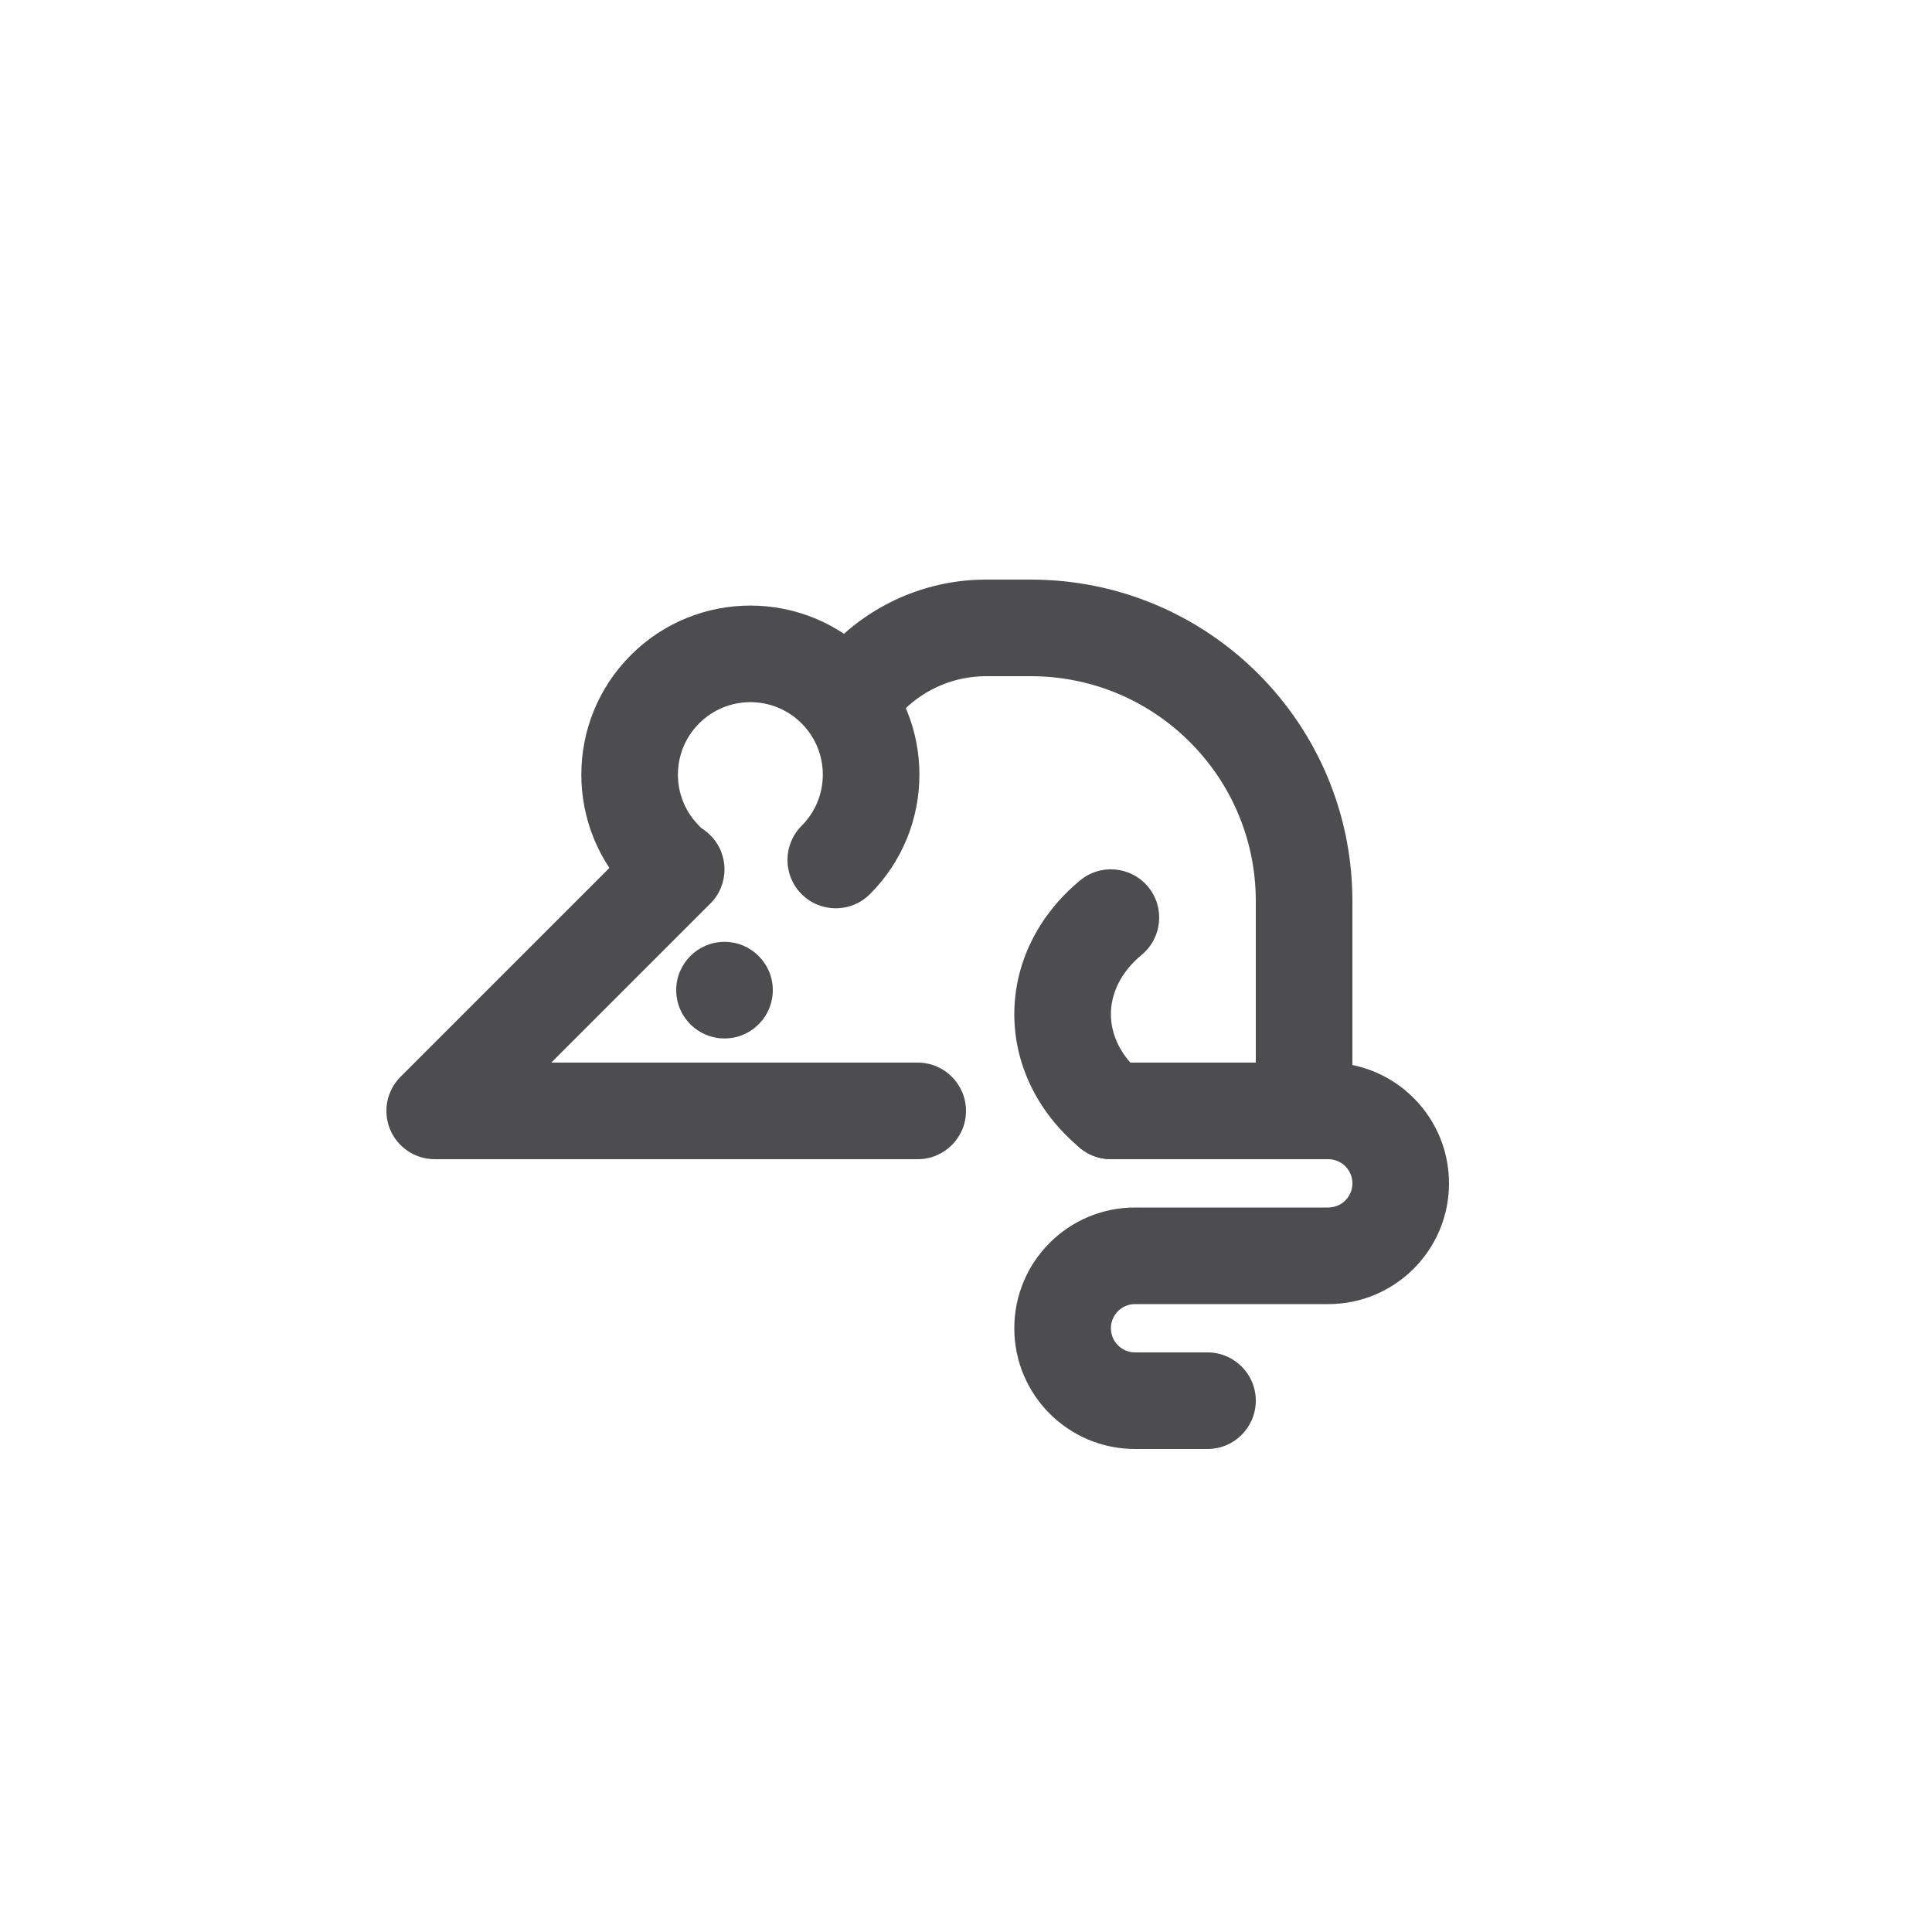 <svg xmlns="http://www.w3.org/2000/svg" fill="none" viewBox="0 0 40 40" height="40" width="40">
<g clip-path="url(#clip0_5496_11568)">
<path fill="#4D4D4F" d="M17.293 13.293C18.121 12.465 19.244 12 20.414 12H21.343C25.02 12 28 14.98 28 18.657V22.05C29.141 22.282 30 23.291 30 24.5C30 25.881 28.881 27 27.5 27H23.5C23.224 27 23 27.224 23 27.5C23 27.776 23.224 28 23.5 28H25C25.552 28 26 28.448 26 29C26 29.552 25.552 30 25 30H23.5C22.119 30 21 28.881 21 27.5C21 26.119 22.119 25 23.5 25H27.5C27.776 25 28 24.776 28 24.5C28 24.224 27.776 24 27.5 24H23C22.448 24 22 23.552 22 23C22 22.448 22.448 22 23 22H26V18.657C26 16.085 23.915 14 21.343 14H20.414C19.774 14 19.16 14.254 18.707 14.707C18.317 15.098 17.683 15.098 17.293 14.707C16.902 14.317 16.902 13.683 17.293 13.293ZM14.707 17.293C15.098 17.683 15.098 18.317 14.707 18.707L11.414 22H19C19.552 22 20 22.448 20 23C20 23.552 19.552 24 19 24H9C8.596 24 8.231 23.756 8.076 23.383C7.921 23.009 8.007 22.579 8.293 22.293L13.293 17.293C13.683 16.902 14.317 16.902 14.707 17.293Z" clip-rule="evenodd" fill-rule="evenodd"></path>
<path fill="#4D4D4F" d="M14.475 14.977C13.889 15.563 13.889 16.512 14.475 17.098C14.866 17.489 14.866 18.122 14.475 18.512C14.085 18.903 13.451 18.903 13.061 18.512C11.694 17.146 11.694 14.93 13.061 13.563C14.428 12.196 16.644 12.196 18.011 13.563C19.377 14.93 19.377 17.146 18.011 18.512C17.62 18.903 16.987 18.903 16.596 18.512C16.206 18.122 16.206 17.489 16.596 17.098C17.182 16.512 17.182 15.563 16.596 14.977C16.011 14.391 15.061 14.391 14.475 14.977Z" clip-rule="evenodd" fill-rule="evenodd"></path>
<path fill="#4D4D4F" d="M23.77 18.36C24.122 18.785 24.063 19.416 23.638 19.768C23.183 20.145 23 20.595 23 20.998C23 21.401 23.183 21.851 23.638 22.228C24.063 22.58 24.122 23.211 23.77 23.636C23.418 24.061 22.787 24.12 22.362 23.768C21.484 23.041 21 22.043 21 20.998C21 19.954 21.484 18.955 22.362 18.228C22.787 17.876 23.418 17.935 23.77 18.36Z" clip-rule="evenodd" fill-rule="evenodd"></path>
<path fill="#4D4D4F" d="M16 20.5C16 21.052 15.552 21.5 15 21.5C14.448 21.5 14 21.052 14 20.5C14 19.948 14.448 19.5 15 19.5C15.552 19.5 16 19.948 16 20.5Z"></path>
</g>
<defs>
<clipPath id="clip0_5496_11568">
<rect fill="white" height="40" width="40"></rect>
</clipPath>
</defs>
</svg>
